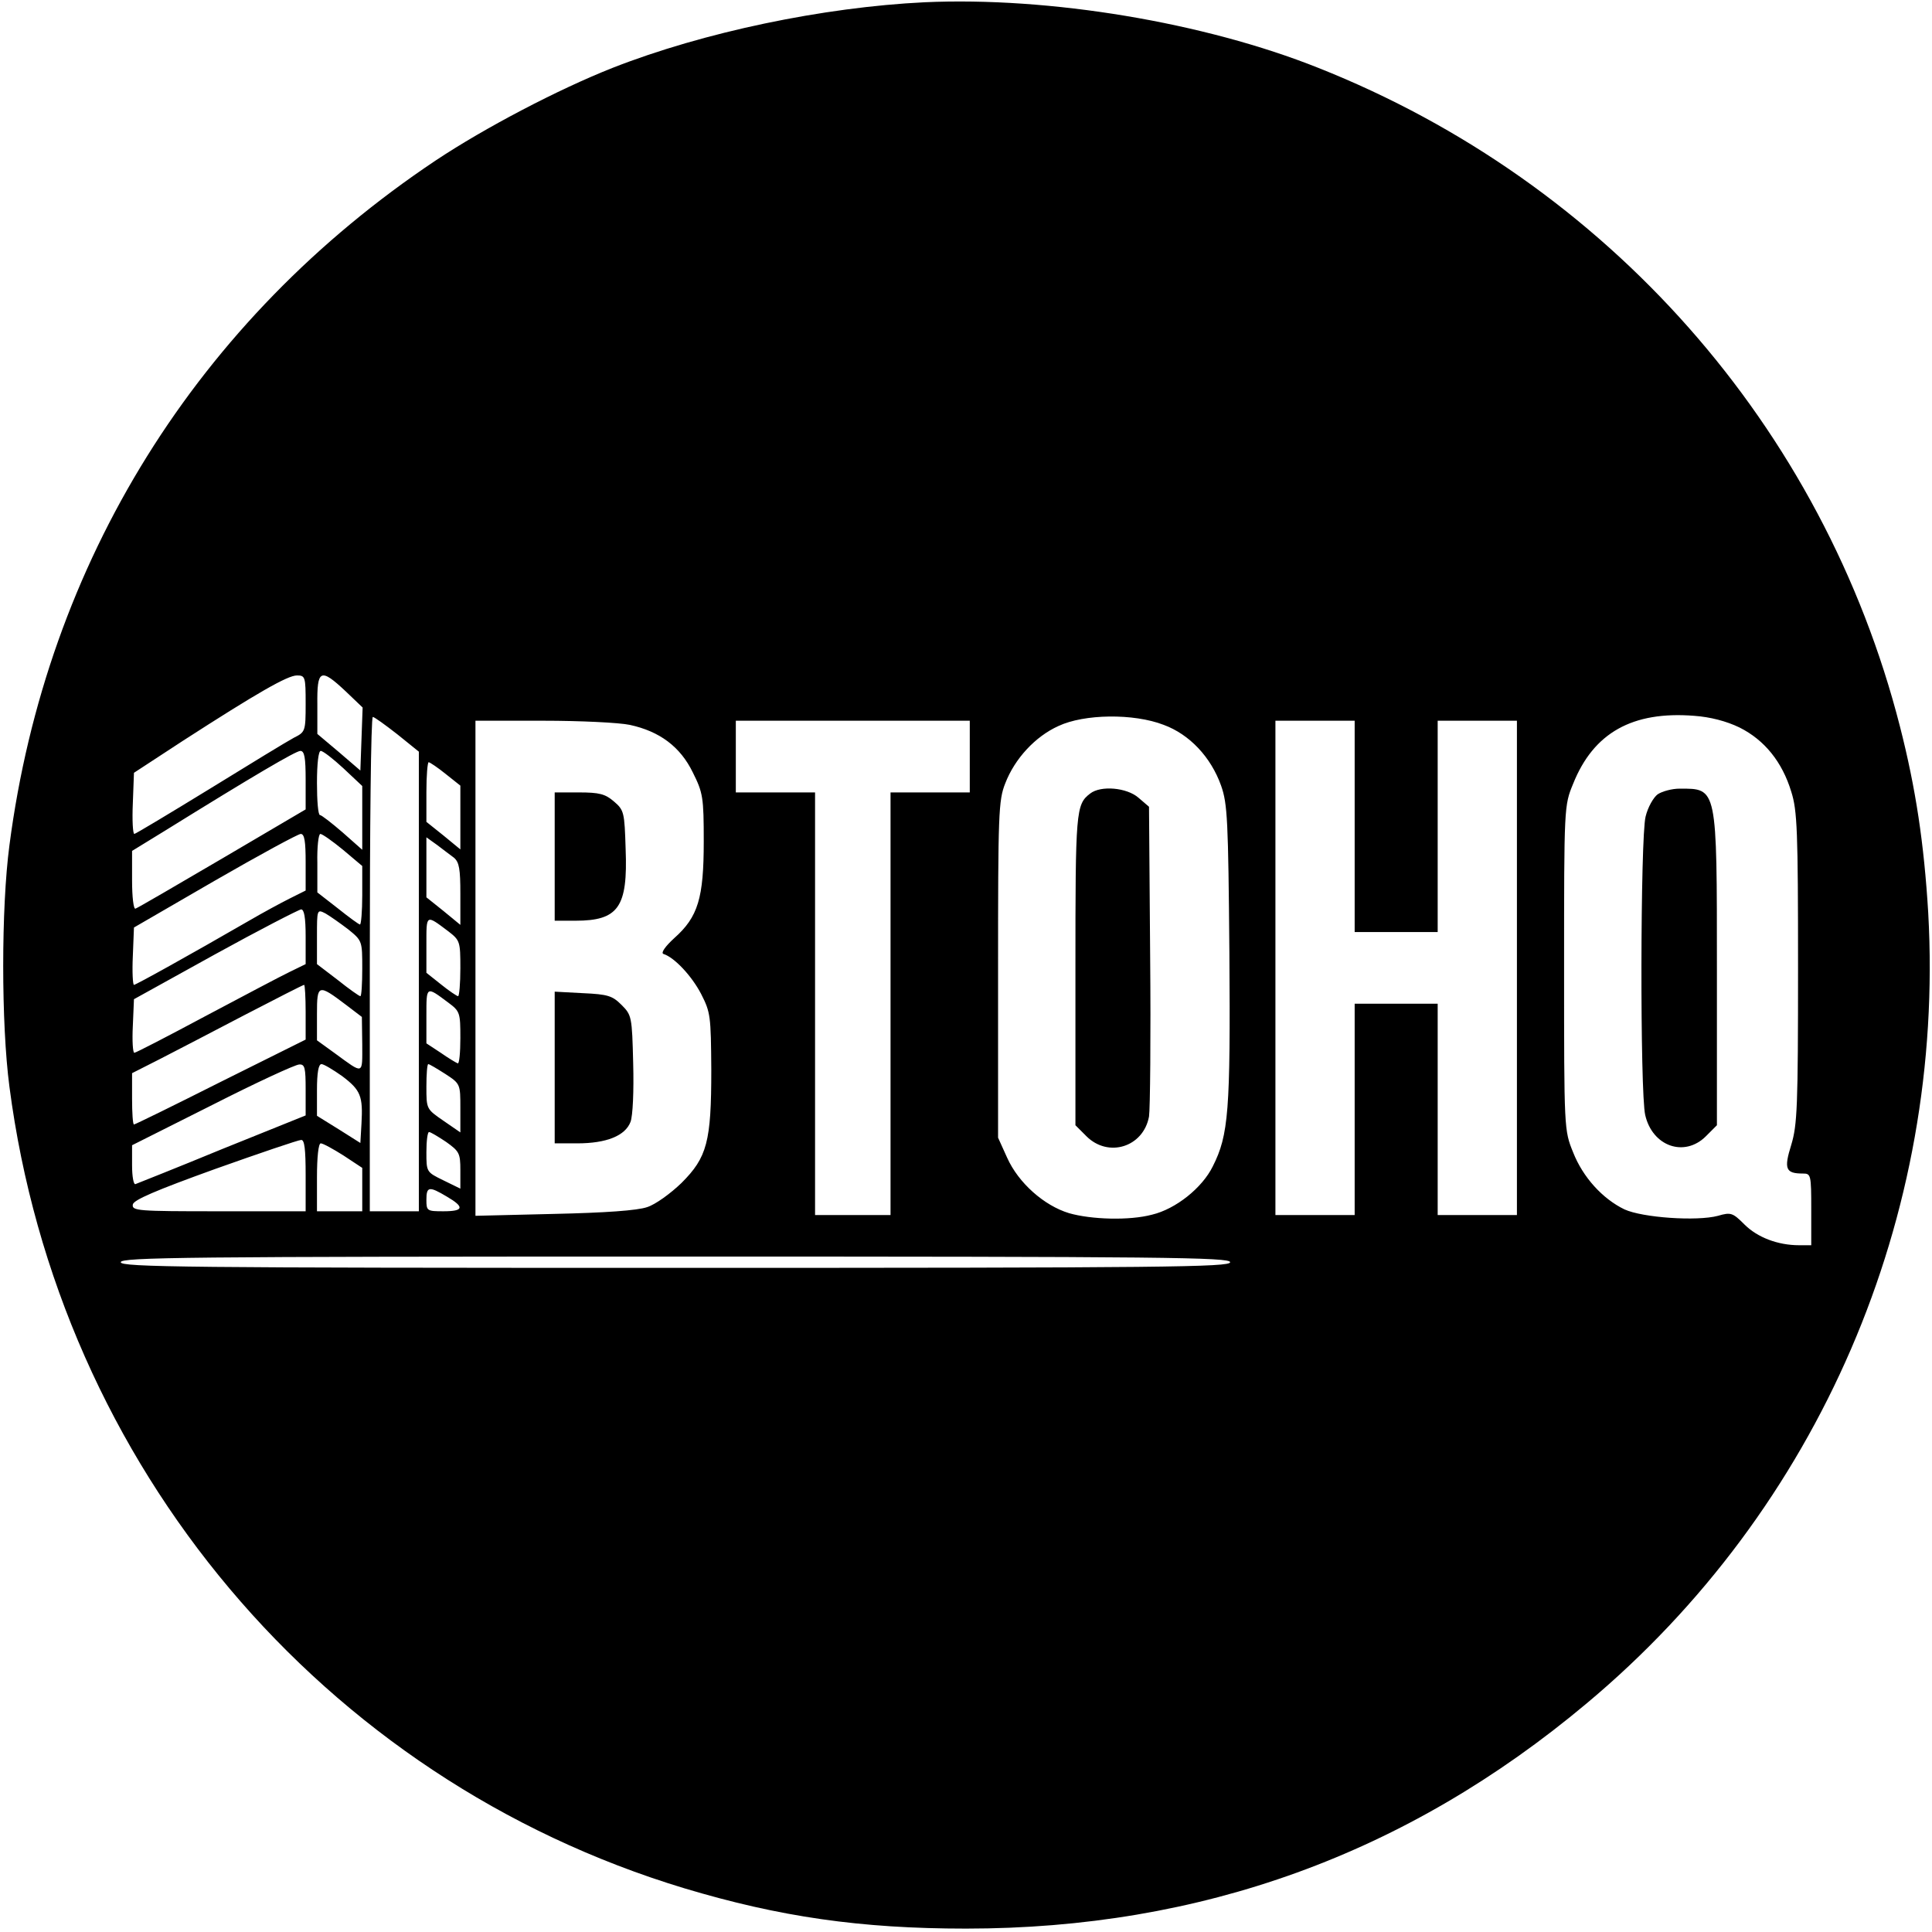 <?xml version="1.0" standalone="no"?>
<!DOCTYPE svg PUBLIC "-//W3C//DTD SVG 20010904//EN"
 "http://www.w3.org/TR/2001/REC-SVG-20010904/DTD/svg10.dtd">
<svg version="1.0" xmlns="http://www.w3.org/2000/svg"
 width="512pt" height="512pt" viewBox="0 0 512 512"
 preserveAspectRatio="xMidYMid meet">
<g transform="translate(0,512) scale(0.1,-0.1)"
fill="#000000" stroke="none">
<path d="M2450 5114 c-268 -13 -585 -79 -827 -174 -144 -57 -337 -158 -468
-245 -632 -422 -1032 -1064 -1130 -1815 -22 -166 -22 -473 0 -640 131 -1005
829 -1834 1788 -2124 253 -76 468 -107 747 -107 623 0 1168 197 1645 597 616
515 950 1290 905 2095 -11 183 -33 330 -75 494 -203 794 -775 1441 -1541 1745
-303 121 -713 189 -1044 174z m-1640 -1859 c0 -73 -1 -75 -31 -90 -17 -9 -117
-70 -224 -136 -106 -65 -196 -119 -199 -119 -4 0 -6 37 -4 81 l3 81 130 85
c197 127 277 173 302 173 22 0 23 -4 23 -75z m106 33 l45 -43 -3 -83 -3 -84
-57 49 -57 48 0 78 c-1 93 8 98 75 35z m3694 -96 c66 -33 113 -91 137 -170 16
-50 18 -104 18 -467 0 -368 -2 -416 -18 -469 -20 -64 -15 -76 31 -76 21 0 22
-3 22 -95 l0 -95 -32 0 c-57 0 -111 21 -145 55 -31 31 -36 33 -70 23 -56 -15
-200 -5 -248 17 -58 28 -110 85 -136 151 -24 59 -24 60 -24 489 0 428 0 430
24 488 54 135 157 193 321 180 42 -3 85 -14 120 -31z m-3557 -18 l57 -46 0
-609 0 -609 -65 0 -65 0 0 655 c0 360 3 655 8 655 4 0 33 -21 65 -46z m2031
25 c68 -25 125 -85 152 -161 17 -48 19 -91 22 -443 3 -419 -2 -483 -44 -566
-28 -57 -98 -113 -161 -128 -60 -16 -161 -13 -220 4 -66 20 -134 80 -164 147
l-24 53 0 445 c0 413 1 449 19 494 25 65 79 124 141 152 68 32 199 34 279 3z
m-1415 0 c79 -17 134 -58 167 -126 27 -54 29 -66 29 -183 0 -150 -15 -200 -78
-256 -24 -22 -36 -39 -29 -42 29 -9 75 -58 100 -106 25 -49 26 -58 27 -201 0
-191 -11 -232 -79 -300 -29 -28 -69 -57 -91 -64 -26 -9 -111 -15 -247 -18
l-208 -5 0 656 0 656 180 0 c98 0 201 -5 229 -11z m901 -84 l0 -95 -105 0
-105 0 0 -560 0 -560 -100 0 -100 0 0 560 0 560 -105 0 -105 0 0 95 0 95 310
0 310 0 0 -95z m1020 -185 l0 -280 110 0 110 0 0 280 0 280 105 0 105 0 0
-655 0 -655 -105 0 -105 0 0 280 0 280 -110 0 -110 0 0 -280 0 -280 -105 0
-105 0 0 655 0 655 105 0 105 0 0 -280z m-2780 123 l0 -78 -221 -130 c-121
-71 -224 -131 -230 -133 -5 -2 -9 30 -9 75 l0 78 88 54 c232 144 346 211 358
211 11 0 14 -18 14 -77z m100 31 l50 -47 0 -84 0 -85 -52 46 c-29 25 -56 46
-60 46 -5 0 -8 38 -8 85 0 52 4 85 10 85 6 0 33 -21 60 -46z m271 -15 l39 -31
0 -85 0 -84 -45 37 -45 36 0 79 c0 44 3 79 6 79 3 0 24 -14 45 -31z m-371
-234 l0 -75 -42 -21 c-24 -12 -72 -38 -108 -59 -161 -93 -300 -170 -305 -170
-3 0 -5 34 -3 76 l3 76 214 124 c118 68 221 124 228 124 10 0 13 -20 13 -75z
m99 33 l51 -43 0 -77 c0 -43 -3 -78 -6 -78 -3 0 -29 19 -59 43 l-54 42 0 78
c-1 42 3 77 8 77 5 0 32 -19 60 -42z m294 -21 c14 -12 17 -30 17 -96 l0 -82
-45 37 -45 36 0 80 0 79 28 -20 c15 -11 35 -27 45 -34z m-393 -209 l0 -73 -43
-21 c-23 -11 -123 -64 -223 -117 -99 -53 -184 -97 -188 -97 -4 0 -6 32 -4 71
l3 71 215 119 c118 65 221 118 228 119 8 0 12 -21 12 -72z m113 19 c37 -30 37
-31 37 -104 0 -40 -2 -73 -5 -73 -3 0 -30 19 -60 43 l-55 42 0 73 c0 72 0 73
23 61 12 -7 39 -26 60 -42z m265 -5 c31 -24 32 -27 32 -98 0 -41 -3 -74 -6
-74 -3 0 -24 14 -45 31 l-39 31 0 74 c0 82 -2 81 58 36z m-378 -214 l0 -73
-225 -112 c-123 -62 -227 -113 -230 -113 -3 0 -5 31 -5 68 l0 68 73 37 c39 20
141 73 225 117 85 44 155 80 158 80 2 0 4 -33 4 -72z m107 19 l42 -32 1 -73
c0 -81 5 -80 -73 -23 l-47 34 0 70 c0 79 3 80 77 24z m271 6 c31 -23 32 -27
32 -94 0 -39 -3 -69 -7 -67 -5 2 -25 14 -45 28 l-38 25 0 73 c0 80 -1 79 58
35z m-378 -231 l0 -68 -221 -89 c-121 -50 -225 -91 -230 -93 -5 -2 -9 20 -9
50 l0 53 213 107 c116 59 220 107 230 107 15 1 17 -9 17 -67z m97 36 c49 -37
55 -53 51 -125 l-3 -52 -57 36 -58 36 0 68 c0 46 4 69 12 69 6 0 31 -15 55
-32z m273 6 c40 -26 40 -27 40 -91 l0 -64 -45 31 c-45 31 -45 31 -45 90 0 33
2 60 5 60 3 0 23 -12 45 -26z m2 -180 c35 -25 38 -30 38 -75 l0 -49 -45 22
c-45 22 -45 22 -45 75 0 29 3 53 7 53 4 0 24 -12 45 -26z m-372 -89 l0 -95
-231 0 c-214 0 -230 1 -227 18 2 12 60 37 218 94 118 42 221 77 228 77 9 1 12
-24 12 -94z m100 53 l50 -33 0 -57 0 -58 -60 0 -60 0 0 90 c0 54 4 90 10 90 6
0 33 -15 60 -32z m274 -109 c48 -28 45 -39 -9 -39 -43 0 -45 1 -45 30 0 36 7
37 54 9z m2076 -174 c0 -13 -170 -15 -1470 -15 -1300 0 -1470 2 -1470 15 0 13
170 15 1470 15 1300 0 1470 -2 1470 -15z"/>
<path d="M4393 3015 c-11 -8 -26 -34 -32 -59 -14 -55 -15 -732 -1 -791 19 -83
104 -113 161 -56 l29 29 0 412 c0 487 1 480 -99 480 -20 0 -46 -7 -58 -15z"/>
<path d="M2889 3017 c-38 -29 -39 -46 -39 -467 l0 -412 29 -29 c58 -58 151
-29 166 52 3 19 5 211 3 427 l-3 394 -28 24 c-31 27 -100 33 -128 11z"/>
<path d="M1470 2850 l0 -170 55 0 c114 0 139 36 133 190 -3 97 -4 103 -31 126
-23 20 -39 24 -93 24 l-64 0 0 -170z"/>
<path d="M1470 2291 l0 -201 60 0 c77 0 127 20 141 57 6 16 9 81 7 155 -3 124
-4 128 -31 155 -24 24 -36 28 -102 31 l-75 4 0 -201z"/>
</g>
</svg>
